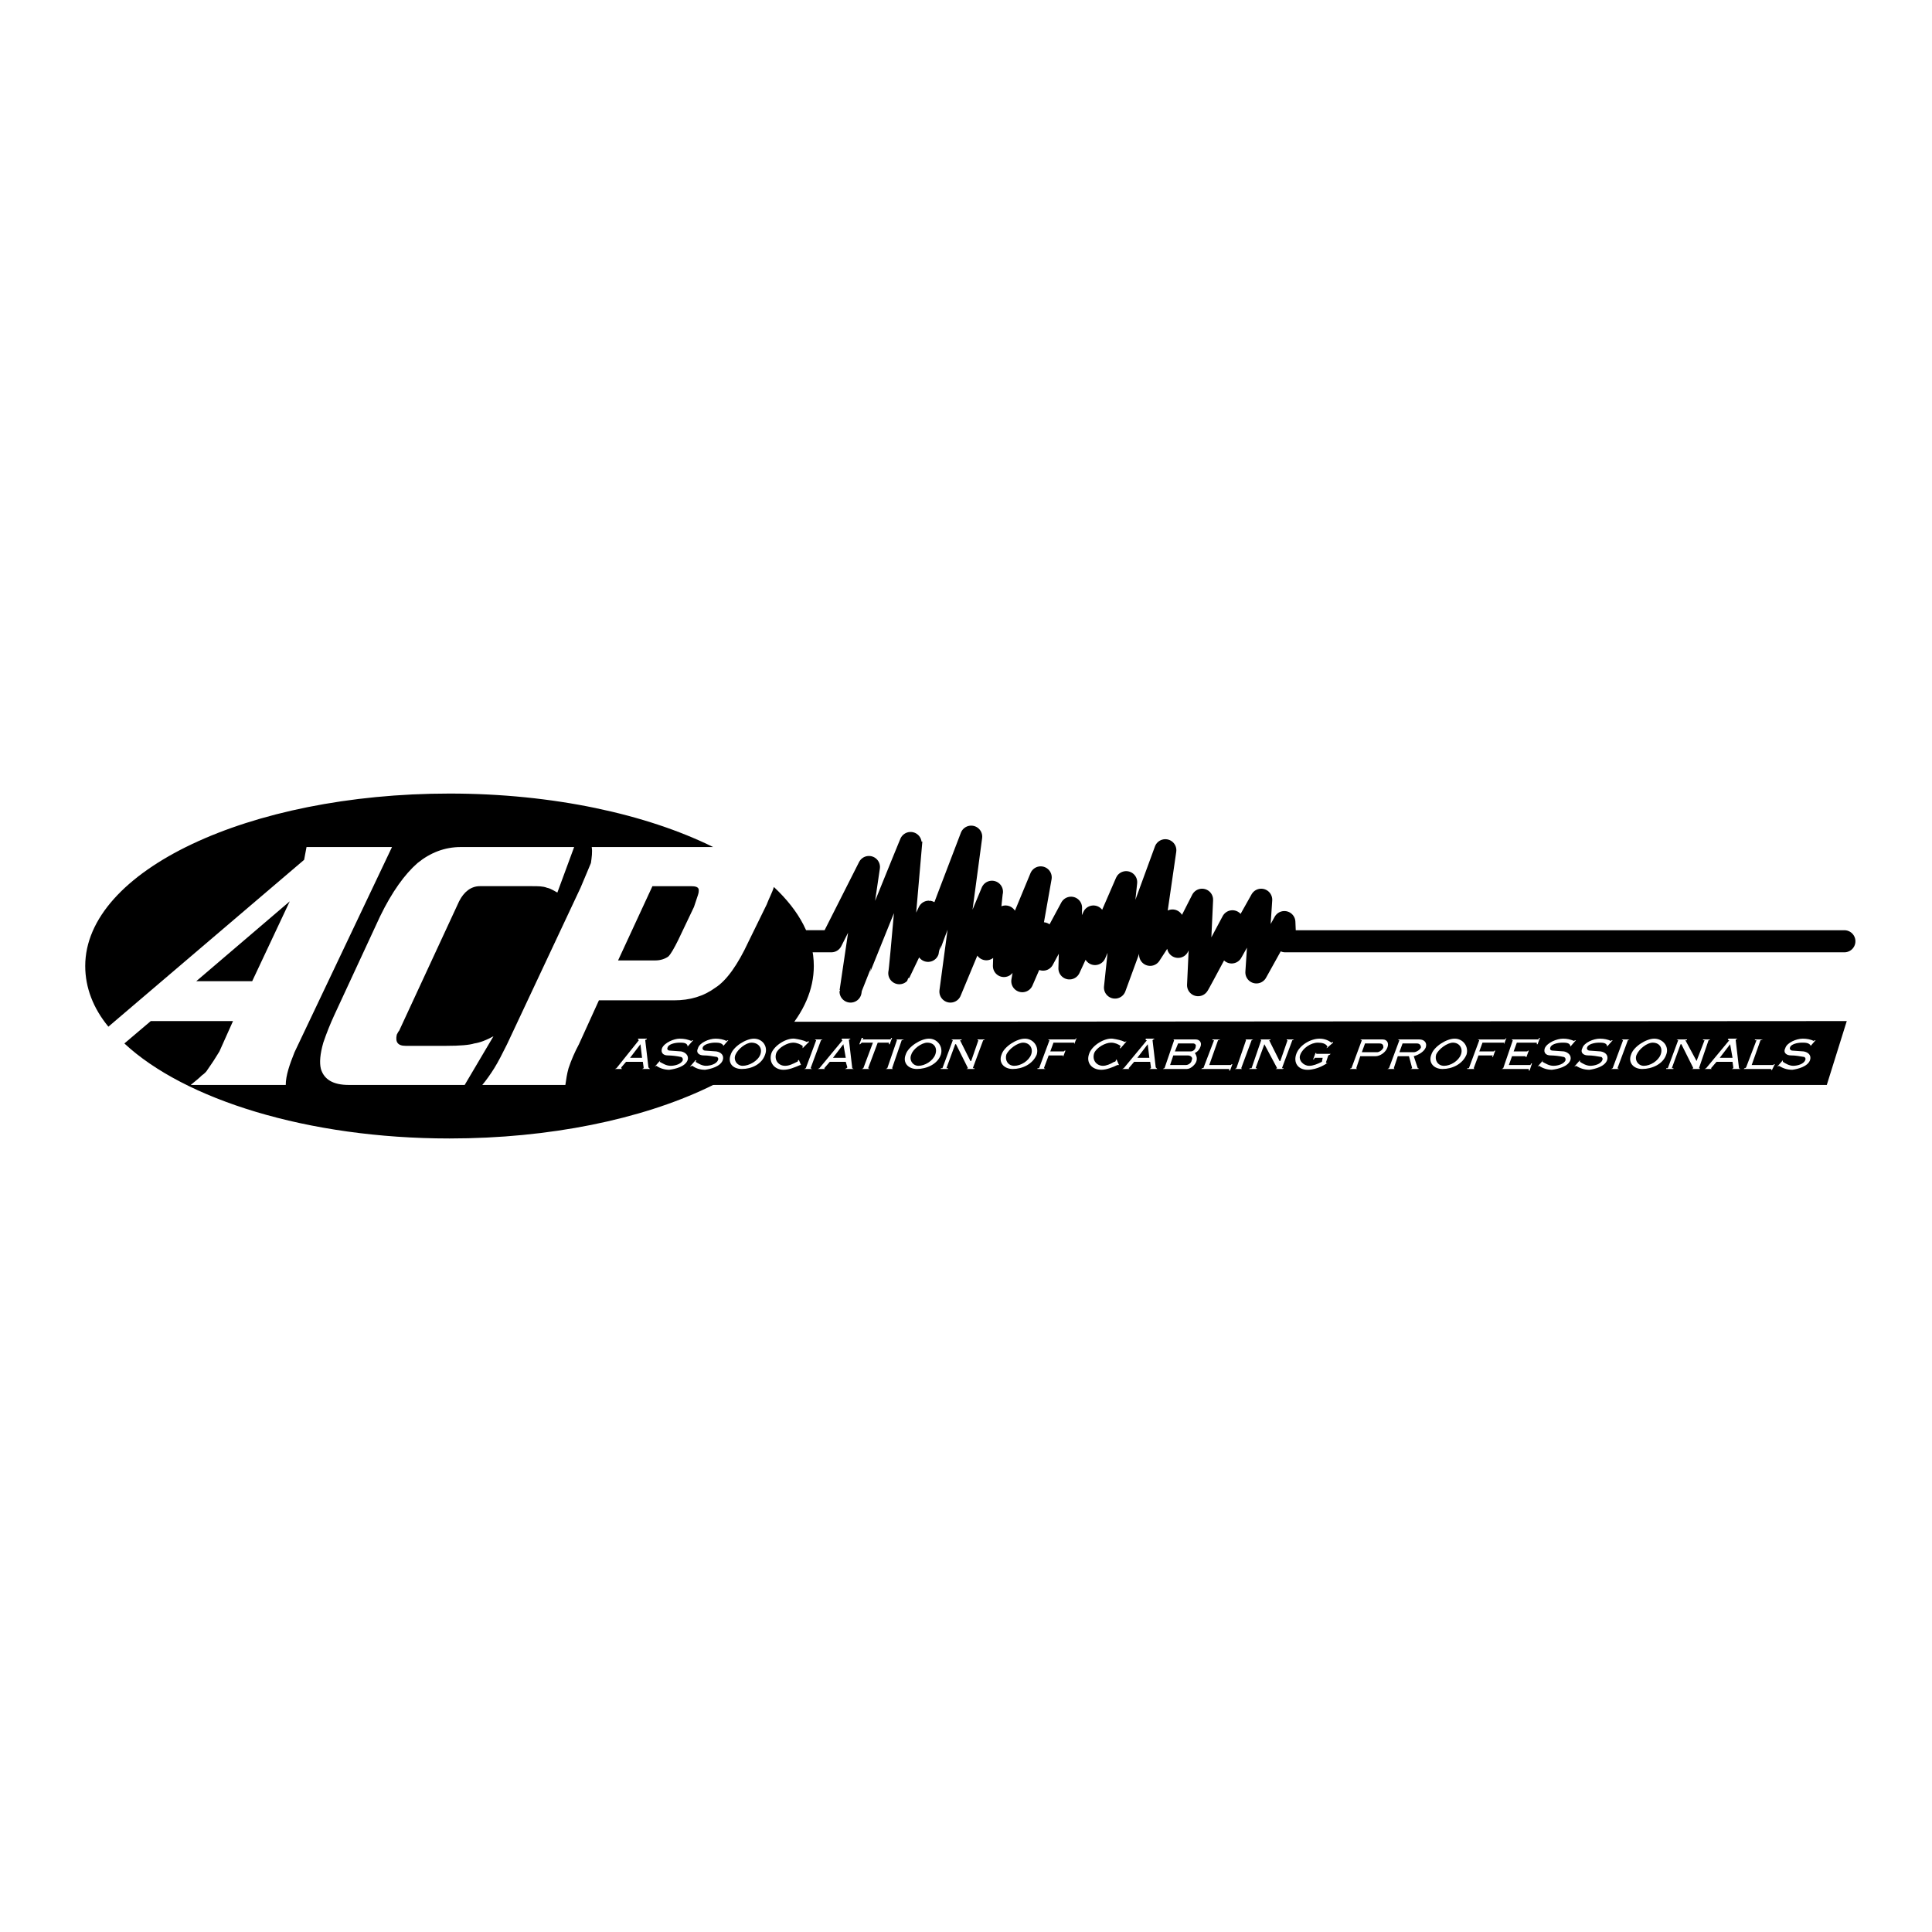 <?xml version="1.0" encoding="UTF-8"?> <svg xmlns="http://www.w3.org/2000/svg" width="800" height="800" viewBox="0 0 800 800" fill="none"><rect x="0" y="0" width="800" height="800" fill="#808080" stroke="none"/><g clip-path="url(#clip0_110_1712)"><path d="M0 800H800V0H0V800Z" fill="white"></path><path fill-rule="evenodd" clip-rule="evenodd" d="M320.443 367.275C319.779 369.587 318.455 371.902 317.467 374.546L309.856 390.085C305.556 399.34 300.924 405.956 296.293 408.932C291.333 412.563 285.709 414.215 279.094 414.215H247.999L239.728 432.398C238.012 435.576 236.573 438.896 235.428 442.321C234.764 444.633 234.436 446.949 234.104 449.26H199.702C201.354 447.281 203.01 444.965 204.662 442.321C206.318 439.677 207.974 436.369 209.957 432.398L240.388 367.603C242.376 362.975 243.7 359.671 244.687 357.356C245.019 355.044 245.351 352.728 245.019 350.744H295.296C267.842 337.185 229.14 328.594 186.135 328.594C102.775 328.594 35.291 360.663 35.291 400C35.291 408.927 38.599 417.523 44.882 425.126L125.93 356.032L126.922 350.748H162.316L121.958 435.705C119.974 440.665 118.322 445.297 118.322 449.26H78.957C80.94 447.608 82.264 446.617 83.588 445.297C84.58 444.633 85.572 443.645 85.9 442.977C87.224 440.997 88.22 439.677 89.212 438.017C89.872 437.029 90.204 436.374 90.86 435.373L96.483 422.81H62.422L51.502 432.074C76.313 455.208 127.258 471.415 186.139 471.415C269.498 471.415 336.982 439.345 336.982 400.004C336.982 388.101 331.027 377.19 320.443 367.275ZM144.457 449.256C137.841 449.256 134.202 446.944 132.882 442.641C132.218 439.997 132.55 436.365 133.874 431.738C135.213 427.8 136.759 423.937 138.505 420.162L157.356 379.506C162.316 369.259 167.612 361.983 172.903 357.356C178.195 353.06 184.151 350.744 190.766 350.744H237.74L230.792 369.587C229.468 368.927 228.144 367.935 226.492 367.603C224.836 366.943 222.852 366.943 220.205 366.943H198.706C195.066 366.943 192.09 369.259 190.102 373.222L165.292 426.778C164.964 427.11 164.632 427.766 164.3 428.43C163.64 431.406 164.632 433.057 167.94 433.057H184.806C190.43 433.057 194.402 432.725 196.39 432.07C198.706 431.738 201.35 430.742 204.33 429.094L192.418 449.252H144.457V449.256Z" fill="black"></path><path fill-rule="evenodd" clip-rule="evenodd" d="M119.977 373.221L81.275 406.286H104.43L119.977 373.221ZM270.161 366.941L255.934 397.687H271.485C273.469 397.687 275.457 397.027 276.776 396.039C277.768 395.047 279.092 392.732 280.744 389.428L287.364 375.541L289.016 370.581C289.348 369.589 289.348 368.929 289.348 368.597C289.348 367.278 288.024 366.946 286.04 366.946H270.161V366.941ZM756.434 449.255H243.366L255.934 423.137L764.705 422.805L756.434 449.255Z" fill="black"></path><path fill-rule="evenodd" clip-rule="evenodd" d="M260.897 438.013L265.197 432.394L265.861 438.013H260.897ZM269.169 442.641L268.833 442.317L268.501 441.985L267.181 430.742L267.509 430.41H267.841V430.086H264.201V430.41L264.533 430.742L255.269 442.317L254.609 442.641H257.585L257.253 442.317V441.985L259.241 439.673H266.185L266.517 441.985V442.317L265.857 442.641H269.169ZM284.716 439.009C283.724 441.653 279.752 442.641 277.108 442.973C275.12 442.973 273.136 442.317 271.812 441.329C271.485 441.329 271.485 441.653 271.153 441.653L273.468 439.009L273.136 439.673C274.46 440.329 275.784 441.325 277.768 441.325C279.42 441.325 282.068 440.661 282.732 439.005C282.732 438.341 282.732 438.009 282.068 437.685C280.22 437.281 278.336 437.058 276.444 437.021C274.792 437.021 273.468 436.033 274.128 434.045C275.12 431.734 279.092 430.082 281.408 430.082C283.392 430.082 284.716 430.406 286.368 431.07C286.368 430.738 286.7 430.738 286.7 430.738H287.032L284.716 433.39V433.058C284.384 431.738 282.732 431.738 281.408 431.738C279.42 431.738 276.776 432.394 276.444 433.726C276.112 434.382 276.444 435.037 277.436 435.037L282.068 435.369C283.724 435.701 285.376 437.025 284.716 439.009ZM299.271 439.009C298.279 441.653 294.307 442.641 291.991 442.973C289.675 442.973 288.024 442.317 286.7 441.329C286.368 441.329 286.04 441.653 285.708 441.653L288.024 439.009H288.356L288.024 439.673C289.016 440.329 290.667 441.325 292.323 441.325C293.979 441.325 296.623 440.661 297.287 439.005C297.615 438.341 297.287 438.009 296.955 437.685C294.971 437.353 293.315 437.021 291.331 437.021C289.675 437.021 288.024 436.033 289.016 434.045C289.675 431.734 293.647 430.082 296.291 430.082C297.947 430.082 299.603 430.406 300.923 431.07C300.923 430.738 301.255 430.738 301.255 430.738H301.587L299.271 433.39L299.603 433.058C298.939 431.738 297.287 431.738 295.963 431.738C294.307 431.738 291.331 432.394 290.999 433.726C290.667 434.382 291.331 435.037 291.991 435.037L296.623 435.369C298.607 435.701 299.931 437.025 299.271 439.009ZM307.538 441.329C306.99 441.332 306.449 441.197 305.966 440.936C305.484 440.674 305.075 440.295 304.778 439.833C304.482 439.372 304.306 438.843 304.268 438.295C304.231 437.748 304.332 437.2 304.563 436.702C305.555 434.382 308.862 431.742 311.178 431.742C314.158 431.742 315.81 434.054 314.818 436.702C313.826 439.341 310.186 441.329 307.538 441.329ZM312.17 430.086C308.862 430.086 303.571 433.394 302.579 436.702C301.255 440.001 303.239 442.645 307.211 442.645C311.178 442.645 315.478 440.665 316.806 436.702C318.122 433.394 315.81 430.086 312.17 430.086ZM331.689 440.997H331.357C329.041 441.985 326.725 442.977 324.41 442.977C320.778 442.977 318.126 440.001 319.45 436.037C320.774 432.73 325.733 429.754 329.041 430.086C331.025 430.41 332.681 430.742 334.005 431.406H334.333L334.665 431.074L334.997 431.406L332.349 434.05V433.062C331.357 432.398 330.033 431.742 328.381 431.742C326.066 431.742 322.426 433.73 321.434 436.037C320.442 439.013 322.426 441.329 325.074 441.329C326.725 441.329 328.049 440.665 330.033 439.677C330.033 439.677 330.365 439.677 330.365 439.345C330.365 439.345 330.365 439.013 330.697 439.013V438.681L331.689 440.997ZM335.989 442.641H333.009L333.669 442.317L337.969 430.742C337.641 430.742 337.641 430.41 337.309 430.41H340.617L339.953 430.742L335.653 442.317L336.317 442.641H335.989ZM344.92 438.013L349.22 432.394L350.212 438.013H344.92ZM353.52 442.641L352.86 442.317V441.985L351.536 430.742V430.41H351.868L352.2 430.086H348.56V430.742H348.888L339.297 442.317L338.637 442.641H341.613L341.281 442.317L341.613 441.985L343.596 439.673H350.212L350.876 441.985L350.544 442.317L349.884 442.641H353.52ZM368.407 432.398H368.075V431.742H363.447L359.476 442.321L360.136 442.645H356.828L357.492 442.321L361.459 431.742H356.828L356.168 432.398H355.836L356.828 429.754H357.492L357.16 430.41H368.739L369.071 429.754H369.399L368.407 432.398ZM369.731 442.641H366.423H366.755L367.415 442.317L371.387 430.742C371.387 430.742 371.387 430.41 371.059 430.41H374.367L373.375 430.742L369.403 442.317L369.731 442.641ZM380.314 441.329C379.766 441.331 379.226 441.195 378.744 440.934C378.262 440.672 377.854 440.293 377.557 439.831C377.261 439.37 377.085 438.842 377.047 438.295C377.009 437.747 377.109 437.2 377.339 436.702C378.003 434.382 381.638 431.742 383.954 431.742C386.93 431.742 388.254 434.054 387.262 436.702C386.27 439.341 382.958 441.329 380.314 441.329ZM384.614 430.086C381.306 430.086 376.015 433.394 375.023 436.702C373.699 440.001 376.015 442.645 379.654 442.645C383.626 442.645 388.254 440.665 389.578 436.702C389.824 435.93 389.882 435.112 389.747 434.314C389.612 433.515 389.288 432.761 388.802 432.114C388.316 431.466 387.683 430.945 386.954 430.592C386.226 430.239 385.423 430.066 384.614 430.086ZM403.473 442.641H400.165L400.825 442.317L395.861 432.394H395.534L391.894 442.317H392.554V442.641H389.578V442.317H390.238L394.542 430.742L393.878 430.41H398.182V430.742H397.517L401.817 439.341H402.149L405.129 430.742H404.793V430.41H407.777C407.445 430.742 407.445 430.742 407.113 430.742L402.813 442.317H403.477L403.473 442.641ZM420.012 441.329C417.36 441.329 416.04 439.009 416.7 436.702C417.692 434.382 421.332 431.742 423.652 431.742C426.296 431.742 427.948 434.054 426.96 436.702C425.968 439.341 422.66 441.329 420.012 441.329ZM424.308 430.086C421 430.086 415.713 433.394 414.716 436.702C413.393 440.001 415.708 442.645 419.348 442.645C423.316 442.645 427.611 440.665 429.272 436.702C429.518 435.93 429.577 435.111 429.442 434.313C429.308 433.514 428.984 432.76 428.498 432.112C428.012 431.464 427.378 430.942 426.649 430.59C425.92 430.237 425.117 430.065 424.308 430.086ZM445.815 429.754L445.151 430.41H433.908L434.567 430.742L430.268 442.317H429.604V442.641H432.911L432.252 442.317L434.24 437.025H440.195V437.689L441.187 435.037H440.855L440.523 435.369H434.904L436.223 431.738H444.827V432.394L445.815 429.754ZM463.346 440.997H463.018H462.686C460.698 441.985 458.058 442.977 456.07 442.977C452.098 442.977 449.451 440.001 451.106 436.037C452.43 432.73 457.398 429.754 460.702 430.086C462.69 430.41 464.342 430.742 465.666 431.406H465.994L466.326 431.074V431.406L464.01 434.05H463.678L464.01 433.062C463.018 432.398 461.694 431.742 460.038 431.742C457.722 431.742 454.086 433.73 453.09 436.037C452.098 439.013 454.086 441.329 456.73 441.329C458.054 441.329 459.706 440.665 461.362 439.677C461.694 439.677 461.694 439.677 462.018 439.345V439.013L462.35 438.681L463.346 440.997ZM470.953 438.013L475.253 432.394L475.917 438.013H470.953ZM479.225 442.641L478.893 442.317L478.565 441.985L477.241 430.742L477.573 430.41H477.901V430.086H474.593L474.261 430.41L474.593 430.742H474.925L465.33 442.317L464.674 442.641H467.65L467.322 442.317L467.65 441.985L469.634 439.673H476.257L476.585 441.985V442.317L475.925 442.641H479.225ZM493.116 435.369H486.496L487.82 432.07H494.108C494.768 432.07 495.428 432.726 495.1 433.39C495.104 434.382 494.112 435.369 493.116 435.369ZM494.772 436.037C496.096 435.373 496.756 434.386 497.088 433.394C497.748 431.742 496.756 430.41 495.104 430.41H485.841L486.173 430.742L482.201 442.317C481.873 442.317 481.541 442.641 481.541 442.641H491.468C493.12 442.641 495.108 440.661 495.436 439.341C495.764 438.013 495.432 437.025 494.772 436.037ZM491.132 440.997H484.512L485.836 437.025H491.796C493.116 437.025 494.112 438.013 493.444 439.013C493.448 440.001 492.124 440.997 491.132 440.997ZM509.327 443.305H508.999V442.641H497.42L497.748 442.317C498.08 442.317 498.412 442.317 498.412 441.985L502.712 430.742H502.052V430.41H505.36L504.363 430.742L500.728 440.997H509.659L509.987 440.665H510.319L509.327 443.305ZM514.291 442.641H511.311L511.971 442.317L515.939 430.742C515.939 430.742 515.939 430.41 515.607 430.41H518.923L518.259 430.742L513.959 442.317L514.291 442.641ZM531.158 442.641H527.85H528.178L528.842 442.317L523.546 432.394L519.906 442.317H520.57L520.238 442.641H517.263L517.595 442.317H518.255L522.226 430.742L521.894 430.41H526.194L525.862 430.742H525.53L529.834 439.341H530.158L533.142 430.742H532.81V430.41H535.786C535.458 430.742 535.126 430.742 535.126 430.742L530.826 442.317H531.486C531.49 442.641 531.158 442.641 531.158 442.641ZM549.349 440.333C549.349 440.333 545.709 442.977 541.413 442.977C537.446 442.977 535.458 440.001 536.786 436.37C538.101 432.73 542.737 430.086 546.377 430.086C548.365 430.086 550.017 430.742 551.337 431.738L552.001 431.406V431.738L549.349 434.05C549.349 433.726 549.349 433.726 549.685 433.394C549.025 432.074 547.365 431.742 545.709 431.742C542.733 431.742 539.425 434.054 538.433 436.702C537.446 439.013 539.757 441.329 542.073 441.329C543.725 441.329 545.381 440.665 547.365 439.677L547.697 438.017H544.389C544.389 438.349 544.057 438.349 544.057 438.681H543.725L544.717 436.037H545.049V436.37H551.005L550.673 436.702L550.013 437.025L549.025 440.001L549.685 440.333H549.349ZM570.196 435.701H563.904L565.228 432.07H571.188C572.508 432.07 572.836 432.726 572.836 433.722C572.508 434.714 571.188 435.701 570.196 435.701ZM572.508 430.41H563.248L563.904 430.742L559.608 442.317C559.281 442.317 559.281 442.317 558.948 442.641H561.924L561.592 442.317L563.248 437.357H569.532C571.52 437.357 573.836 435.705 574.496 433.726C575.156 432.07 574.496 430.41 572.508 430.41ZM585.411 435.701H579.451L580.775 432.07H586.735C587.723 432.07 588.387 432.726 588.387 433.722C588.055 434.714 586.403 435.701 585.411 435.701ZM587.395 442.317H587.063L585.411 437.357C587.727 436.702 589.711 435.369 590.375 433.726C591.035 431.738 589.711 430.41 587.723 430.41H578.795L579.451 430.742L575.155 442.317L574.496 442.641H577.471L577.139 442.317L578.795 437.357H583.423L584.747 442.317L584.083 442.641H587.395V442.317ZM597.982 441.329C595.33 441.329 594.01 439.009 594.674 436.702C595.662 434.382 599.302 431.742 601.622 431.742C604.266 431.742 605.922 434.054 604.926 436.702C603.938 439.341 600.626 441.329 597.982 441.329ZM602.278 430.086C598.97 430.086 593.683 433.394 592.686 436.702C591.363 440.001 593.678 442.645 597.314 442.645C601.286 442.645 605.586 440.665 607.242 436.702C607.488 435.93 607.547 435.111 607.412 434.313C607.278 433.514 606.954 432.76 606.468 432.112C605.982 431.464 605.348 430.942 604.619 430.59C603.89 430.237 603.087 430.065 602.278 430.086ZM622.793 432.398V431.742H613.866L612.542 435.373H618.497L618.825 435.041H619.157L618.165 437.693H617.833L618.165 437.029H612.21L610.226 442.321L610.554 442.645H607.574V442.321H608.238L612.537 430.746L611.873 430.414H623.121L623.785 429.758L622.793 432.398ZM633.372 443.305H633.044V442.641H621.797L622.457 442.317L626.424 430.742H626.097V430.41H637.012L637.344 429.754H637.672L636.68 432.398H636.356V431.742H628.085L626.761 435.373H632.384L632.716 435.041H633.044L632.052 437.693H631.724V437.361H626.101L624.781 441.001H633.708L634.04 440.337H634.368L633.372 443.305ZM650.247 439.009C649.255 441.653 645.284 442.641 642.64 442.973C640.652 442.973 638.672 442.317 637.348 441.329C637.016 441.329 637.016 441.653 636.684 441.653L639.004 439.009L638.676 439.673C639.992 440.329 641.32 441.325 643.304 441.325C644.956 441.325 647.604 440.661 648.263 439.005C648.263 438.341 648.263 438.009 647.604 437.685C645.757 437.281 643.874 437.059 641.984 437.021C640.332 437.021 639.004 436.033 639.664 434.045C640.656 431.734 644.624 430.082 647.276 430.082C648.923 430.082 650.251 430.406 651.903 431.07C651.903 430.738 652.231 430.738 652.231 430.738H652.563L650.247 433.39V433.058C649.915 431.738 648.259 431.738 646.94 431.738C644.952 431.738 642.308 432.394 641.98 433.726C641.648 434.382 641.98 435.037 642.972 435.037L647.599 435.369C649.255 435.701 650.907 437.025 650.247 439.009ZM665.462 439.009C664.47 441.653 660.503 442.641 658.187 442.973C655.867 442.973 654.219 442.317 652.563 441.329C652.563 441.329 652.231 441.653 651.903 441.653L654.223 439.009V439.673C655.215 440.329 656.867 441.325 658.523 441.325C660.171 441.325 662.819 440.661 663.479 439.005C663.811 438.341 663.479 438.009 663.151 437.685C661.163 437.353 659.511 437.021 657.531 437.021C655.875 437.021 654.223 436.033 655.215 434.045C655.871 431.734 659.839 430.082 662.491 430.082C664.143 430.082 665.799 430.406 667.123 431.07C667.123 430.738 667.45 430.738 667.45 430.738H667.782L665.462 433.39V433.058C665.135 431.738 663.474 431.738 662.155 431.738C660.167 431.738 657.527 432.394 657.195 433.726C656.863 434.382 657.527 435.037 658.187 435.037L662.815 435.369C664.803 435.701 666.126 437.025 665.462 439.009ZM670.426 442.641L669.766 442.317L674.066 430.742L674.722 430.41H671.414C671.746 430.41 671.746 430.742 672.078 430.742L667.778 442.317L667.118 442.641H670.426ZM680.682 441.329C680.132 441.334 679.591 441.199 679.108 440.938C678.625 440.677 678.216 440.297 677.919 439.835C677.622 439.373 677.446 438.844 677.409 438.296C677.372 437.748 677.474 437.199 677.706 436.702C678.694 434.382 682.001 431.742 684.317 431.742C687.297 431.742 688.621 434.054 687.629 436.702C686.633 439.341 683.33 441.329 680.682 441.329ZM684.981 430.086C681.674 430.086 676.382 433.394 675.386 436.702C674.066 440.001 676.378 442.645 680.013 442.645C683.985 442.645 688.617 440.665 689.945 436.702C691.265 433.394 688.621 430.086 684.981 430.086ZM703.836 442.641H700.529L701.188 442.317L696.229 432.394H695.897L692.261 442.317H692.921V442.641H689.945V442.317H690.601L694.901 430.742L694.241 430.41H698.54V430.742H697.881L702.508 439.341L705.816 430.742H705.16C705.16 430.41 705.16 430.41 705.488 430.41H708.136C707.808 430.742 707.808 430.742 707.476 430.742L703.508 442.317H703.836V442.641ZM720.371 442.641H717.063L717.727 442.317V441.985L717.395 439.673H710.78L708.796 441.985L708.464 442.317L708.796 442.641H705.812L706.476 442.317L716.071 430.742H715.744L715.412 430.41L715.744 430.086H719.379L719.051 430.41H718.719V430.742L720.043 441.985V442.317L720.703 442.641H720.371ZM717.4 438.013L716.408 432.394L712.112 438.013H717.4ZM733.611 443.305C733.611 442.973 733.611 442.973 733.279 442.641H722.031L722.363 442.317C722.691 442.317 722.691 442.317 723.023 441.985L727.323 430.742H726.663V430.41H729.971L728.979 430.742L725.339 440.997H734.271L734.603 440.665H734.926L733.611 443.305ZM749.486 439.009C748.494 441.653 744.526 442.641 742.21 442.973C739.894 442.973 738.243 442.317 736.587 441.329C736.587 441.329 736.254 441.653 735.927 441.653L738.247 439.009V439.673C739.239 440.329 740.89 441.325 742.542 441.325C744.194 441.325 746.846 440.661 747.502 439.005C747.834 438.341 747.502 438.009 747.174 437.685C745.186 437.353 743.534 437.021 741.55 437.021C739.903 437.021 738.247 436.033 739.239 434.045C739.898 431.734 743.866 430.082 746.514 430.082C748.166 430.082 749.822 430.406 751.142 431.07C751.142 430.738 751.474 430.738 751.474 430.738H751.802L749.486 433.39L749.818 433.058C749.158 431.738 747.498 431.738 746.178 431.738C744.19 431.738 741.546 432.394 741.218 433.726C740.886 434.382 741.546 435.037 742.21 435.037L746.842 435.369C748.826 435.701 750.15 437.025 749.486 439.009Z" fill="white"></path><path d="M329.041 389.754H344.26L359.807 359.008L352.196 410.584C352.196 410.252 377.338 348.101 377.338 348.429C377.338 348.429 372.707 402.649 372.379 402.981C372.707 402.317 384.614 377.523 384.614 377.523C384.946 377.523 384.614 392.729 384.286 393.721C384.286 393.062 402.149 346.449 402.149 346.449L393.55 410.584L410.748 369.259C410.416 370.579 408.428 393.062 408.428 393.062C408.428 393.062 416.04 379.839 416.372 379.507L415.712 400.001L430.927 363.308L423.32 406.289L431.919 386.45V397.357L443.495 375.871L442.835 400.993L452.762 379.507L453.422 395.045L466.321 365.292L461.694 408.928L482.532 352.065L476.249 395.373L485.504 381.158L487.824 392.07L497.748 372.563L496.1 407.94C496.1 408.264 510.323 381.49 510.323 381.49L509.991 394.381L522.235 372.563L520.246 402.649L531.826 381.818L532.158 389.758H763.717" stroke="black" stroke-width="9.144" stroke-miterlimit="2.613" stroke-linecap="round" stroke-linejoin="round"></path></g><defs><clipPath id="clip0_110_1712"><rect width="800" height="800" fill="white"></rect></clipPath></defs></svg> 